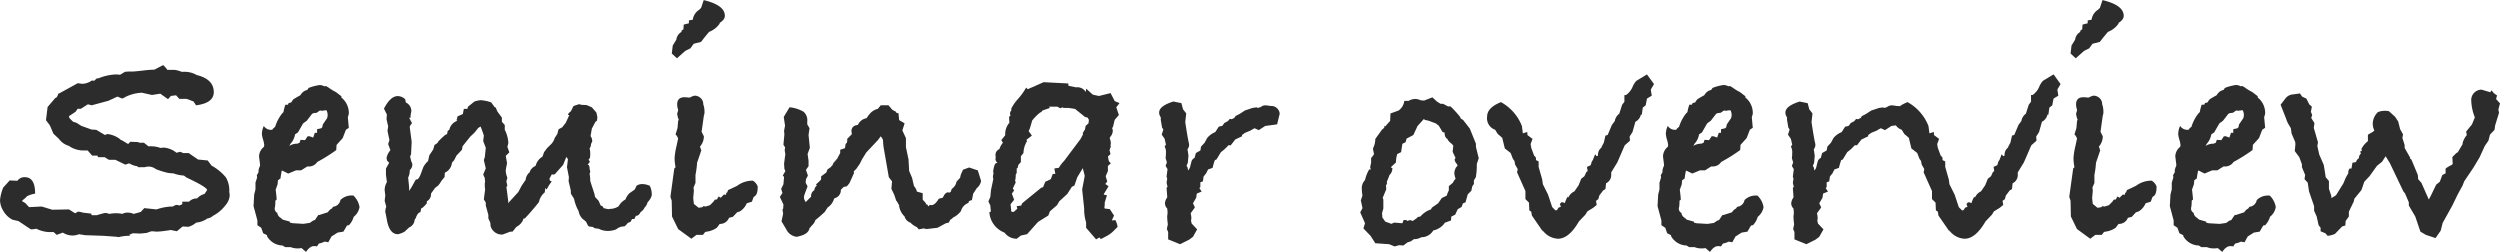 <svg id="en05" xmlns="http://www.w3.org/2000/svg" width="209.52" height="21.114" viewBox="0 0 209.52 21.114">
  <path id="パス_1316" data-name="パス 1316" d="M-85.7-3.159a1.39,1.39,0,0,1-.351.783,3.131,3.131,0,0,1-1.053.891.832.832,0,0,1-.459.216,1.915,1.915,0,0,1-.945.351,1.761,1.761,0,0,1-.648.351l-.486-.027-.486.4L-90.639-.3-90.8-.27l-.4.054a5.274,5.274,0,0,1-.675.054,1.138,1.138,0,0,1-.189-.027h-.216l-.378.135L-93.2,0l-.621-.027-.3.135.081.081A3.445,3.445,0,0,0-95.013.3L-95.148.27-96.255.189-97.821.135l-.513-.081A1.385,1.385,0,0,1-98.9.162a1.523,1.523,0,0,1-.783-.243l-.513.189-.27-.243a2.6,2.6,0,0,1-1.323-.216l-.108-.054a3.085,3.085,0,0,1-.459.054l-1.053-.7-.486-.108a1.847,1.847,0,0,1-.783-.756,1.756,1.756,0,0,1-.27-.891,3.8,3.8,0,0,1,.27-1.053l.54-.594.648.027a.721.721,0,0,1,.621-.3q.864,0,.864,1.377a2.562,2.562,0,0,0-.675.216,2.094,2.094,0,0,1-.4.351V-2.7l.243.135.324.351,1.053-.054.891.27,1.4-.027.513.324.243-.135a1.333,1.333,0,0,1,.4.081l.7.081.054.135h.432a5.316,5.316,0,0,1,.7-.189.85.85,0,0,1,.324.081,2.943,2.943,0,0,1,.621-.054,2.008,2.008,0,0,1,.486.054.855.855,0,0,1,.432-.108,1.135,1.135,0,0,1,.513.108l.594-.162.3-.324,1.026.108a4.472,4.472,0,0,1,1.242-.243h.135a.594.594,0,0,1,.324-.135.435.435,0,0,1,.189.054l.27-.108v-.216h.567a.875.875,0,0,1,.675-.27,1.258,1.258,0,0,1,.621-.378l.216-.324q0-.243-1.728-1.053l-.216-.162a3.169,3.169,0,0,1-.891-.189,2.138,2.138,0,0,1-.351-.027h-.054A6.536,6.536,0,0,1-91.881-5.4a1.041,1.041,0,0,0-.621-.216,1.477,1.477,0,0,0-.324.054h-.54l-.081-.081a1.833,1.833,0,0,1-.675-.243l-.324.108-.837-.405h-.54l-.351-.216h-.54l-.081-.135h-.432l-.378-.432h-.189a2.224,2.224,0,0,1-1.3-.324l-.054-.054a1.559,1.559,0,0,1-.864-.594l-.459-.432-.3-.7-.324-.432.135-1.107.648-.756q.162-.027.243-.351a1.8,1.8,0,0,0,.27-.135l1.377-.756a2.275,2.275,0,0,0,.378.054,1.416,1.416,0,0,0,.783-.27h.162v.054l.27-.243h.135a4.265,4.265,0,0,1,1.431-.324h.135l.243.027.4-.243a2.743,2.743,0,0,1,.432-.027h.162q.189,0,.661-.054t.743-.081l.486-.027.729-.378a2.493,2.493,0,0,1,.351.4h.594a2.1,2.1,0,0,1,.594.162h.189a2,2,0,0,1,1.08.27q1.431.351,1.431,1.431,0,.918-1.485,1.107l-.216-.324q-.081-.027-.284-.108a2.639,2.639,0,0,0-.311-.108h-.594l-.27-.3-.432.054-.243.27-.648-.459-.7.108-.837-.189a3.484,3.484,0,0,0-1.323.324l-.054.027a1.089,1.089,0,0,1-.175.094.44.44,0,0,1-.121.041l-.378-.162-.756.351-1.4.378-.324-.081-.594.378h-.27l-.162.243-.567.378.054.162.3.3.27.081.432.27.837.3.4.027.729.432.216-.081a2.158,2.158,0,0,1,1.053.432l.081.081h.054l.54.324.189-.189.648.027.108.054h.378l.378.3h.189a2.247,2.247,0,0,1,.81.135q.027,0,.27-.027a1.9,1.9,0,0,1,1.08.432l.324-.081.243.108h.459l.783.54.81.081.324.432a4.089,4.089,0,0,1,1.2.985,2.136,2.136,0,0,1,.284,1.2.739.739,0,0,0,.027.162Zm10.881.945a1.327,1.327,0,0,1-.486.81,1.681,1.681,0,0,1-.4.7l-.162.027-.3.513-.486.081-.513.324-.27.486-.3-.054a1.9,1.9,0,0,1-.486.162l-.162.243a.819.819,0,0,0-.243-.027q-.351,0-.675.486l-.378-.324A1.439,1.439,0,0,1-80,1.242a1.46,1.46,0,0,1-.594-.108h-.459L-81.27,1a1.537,1.537,0,0,1-1.3-.783V.135l-.324-.162-.162-.459L-83.376-.7v-.4L-83.7-2.3l.054-.972.108-.432v-.567L-83.4-4.7l-.027-.189.189-.324-.054.054a1.149,1.149,0,0,1,.135-.513v-.135l-.081-.648a1.048,1.048,0,0,1,.405-.81.376.376,0,0,0,.027-.162,2.154,2.154,0,0,0-.094-.445A2.089,2.089,0,0,1-83-8.343a1.609,1.609,0,0,1,.162-.675.7.7,0,0,0,.621.324h.081a.762.762,0,0,1,.243-.243,3.386,3.386,0,0,1,.594-1.134l.108-.108a3.356,3.356,0,0,1,.162-.621h.216l.054-.135.216-.054a2.059,2.059,0,0,1,.175-.256,6.355,6.355,0,0,1,.58-.338,1.177,1.177,0,0,1,.324-.351,2.1,2.1,0,0,1,.27-.108l.108-.162a4.235,4.235,0,0,1,.918-.243.8.8,0,0,1,.4.108l.135-.027.189.108a4.256,4.256,0,0,0,.648.4l.459.351v.108a1.647,1.647,0,0,1,.621,1.377l-.081.27.081.891-.243.162-.27.7-.513.567-.027.432a13.14,13.14,0,0,1-1.593,1,.835.835,0,0,1-.756.378h-.081l-.513.324h-.432l-.648.27-.486-.243h-.054a5.924,5.924,0,0,0-.108.648l-.216.162-.027.324-.162.459q.081.648.081.837l-.108.081a3.463,3.463,0,0,1-.027.513.207.207,0,0,1-.027.081v.081a.4.4,0,0,0,.216.351.545.545,0,0,0,.27.405l.189.162.594.162v.081l.216.054.918.054.54-.081.27-.189.162-.054.27-.405.135-.027.675-.216a.882.882,0,0,1,.351-.324l.081-.135a.691.691,0,0,0,.621-.567,1.316,1.316,0,0,1,.972-.378h.108A1.693,1.693,0,0,1-74.817-2.214ZM-77.49-9.99a1.326,1.326,0,0,0-.081-.324l-.135-.027-.054.027h-.108a.24.24,0,0,1-.108.027.207.207,0,0,1-.081-.027h-.081l-.27.189-.243.027-.135.054-.459.594-.3.216-.432.756-.243.162a1.524,1.524,0,0,1-.378.783l-.108.189a1.23,1.23,0,0,1,.675-.189l.189-.081.081-.243.378.027.216-.324H-79l.3.108.135-.4h.189v-.3l.351-.081.081-.081.054-.243.351-.513A.872.872,0,0,0-77.49-9.99Zm27.162,6.8a1.332,1.332,0,0,1-.351.567.829.829,0,0,1-.243.432.858.858,0,0,1-.324.378l-.108.162a.339.339,0,0,1-.3.162l-.135.27h-.189l-.135.243-.216.081-.162.189-.135.108a.971.971,0,0,0-.675.243,2.014,2.014,0,0,1-.729.135,1.677,1.677,0,0,1-.756-.189q-.432-.027-.432-.135l-.378-.054-.081-.081L-55.836-1l-.3-.243a1.219,1.219,0,0,1-.324-.648,3.426,3.426,0,0,1-.378-1.026l-.27-.432v-.243l-.189-.81.027-.324-.162-.837.081-.675-.135-.189-.27.675q-.513.567-.608.688a.282.282,0,0,1-.229.122.442.442,0,0,1-.108-.027l-.162.3a.156.156,0,0,0-.027.108q0,.162.189.189a3.811,3.811,0,0,0-.27.378,1.212,1.212,0,0,1-.189.3l-.081-.135-.054.378a1.412,1.412,0,0,0-.486.81q-.27.351-.837,1l-.351.378q-.135,0-.135.054v.054a1.207,1.207,0,0,1-.567.594l-.324.4h-.189l-.648.243a.986.986,0,0,1-1-.7l-.027-.3-.162-.351v-.3l-.216-.783v-.243l-.162-.27.108-.837a2.038,2.038,0,0,1-.027-.378,1.087,1.087,0,0,1,.027-.3l-.027-.162v-.108l-.135-.3.216-.513q-.054-.216-.162-.7l.081-.243.081-.783-.216-.567.054-.459-.081-.243q-.027-.081-.189-.513l-.189.108-.351.432-.324.3-.648.81-.054.3-.459.486-.189.378-.189.216a1.017,1.017,0,0,1-.594.837l-.027.378a2.679,2.679,0,0,0-.338.432,1.251,1.251,0,0,1-.243.31,2.242,2.242,0,0,0-.229.175l-.324.459a.675.675,0,0,1-.351.648v.162a2.444,2.444,0,0,1-.432.432l-.027-.054-.081.378q-.216,0-.4.513l-.081.108a.749.749,0,0,1-.459.648l-.378.351A1.766,1.766,0,0,1-71.6.054q-.7,0-.918-1.161L-72.63-1.7a.376.376,0,0,1-.027-.162.953.953,0,0,1,.081-.378l-.135-.513.054-.432-.054-.432a1.312,1.312,0,0,1,.189-.7q-.081-.567-.081-.648v-.486q.108-.189.27-.486L-72.5-6.1a2.235,2.235,0,0,1-.054-.243,1.466,1.466,0,0,1,.324-.648l-.189-.513.108-.324-.162-.783.054-.378-.135-.594.027-.4-.243-.486q.54-1.053,1.161-1.053a.917.917,0,0,1,.621.27l.054.27a.781.781,0,0,1,.459.729,4.234,4.234,0,0,0-.081.567l-.108-.027.243.459-.162.216-.027.108.162,1.242L-70.5-6.642l-.081.189.108.432a.437.437,0,0,1,.081.27.622.622,0,0,1-.216.432,1.269,1.269,0,0,1-.135.621l.081.81v.324l.027-.054.162-.243.378-.675h.081q.162,0,.351-.513l.189-.513a1.739,1.739,0,0,1,.4-.513l.108-.486.324-.486.108-.378a2.456,2.456,0,0,0,.27-.189l.027-.081a6.736,6.736,0,0,1,.594-.567l.162-.081.054-.27.135-.081a1,1,0,0,1,.675-.756l-.108-.081.108-.054a.11.11,0,0,1-.027-.081.414.414,0,0,1,.054-.162l.432-.189.081-.432h.3a1.128,1.128,0,0,1,.054-.189l.54-.432a2.326,2.326,0,0,1,.513-.108,3.031,3.031,0,0,1,.891.189l.27.378.108.054.135.324.378.513v.351l.243.27v.4a2.756,2.756,0,0,1,.3,1.107l-.081.324.162.459-.3.3.108.594-.027.162-.027.135a2.274,2.274,0,0,0-.054.405,2.209,2.209,0,0,0,.135.54l-.081.3.081.378-.081.081q.054.378.162,1.269l-.027.108.864-.945.27-.513q.108-.162.351-.513v-.054a.958.958,0,0,1,.351-.594q0-.162.27-.4l.216-.135a1.226,1.226,0,0,1,.567-.756l.135-.378.243-.324.27-.27a1.214,1.214,0,0,0,.378-.594l.216-.324.108-.405.3-.162.3-.378.3-.648q-.108,0-.108-.054l.054-.108.189-.162.216-.432a3.728,3.728,0,0,1,.513-.162l.108.054.486.027.432.189.378.432.081.378-.027.3-.135.108-.3.567-.108.621a.682.682,0,0,1,.135.486.545.545,0,0,0-.108.351l-.108.216a1.256,1.256,0,0,1,.054.432,1.608,1.608,0,0,1-.027.351l-.108.135.108.189-.189.243q.162,0,.162.351a.884.884,0,0,1,.054.216.435.435,0,0,1-.054.189,2.619,2.619,0,0,1,.054.513v.054q0,.054.351,1.107l.054.27.3.324.162.378.162.081.108.162.135.027.243.054.135-.027h.081a1.367,1.367,0,0,0,.648-.216,1.4,1.4,0,0,1,.567-.567,1.728,1.728,0,0,1,.324-.513l.459-.324.162-.324a.852.852,0,0,1,.459-.135A1.559,1.559,0,0,1-50.49-4,1.606,1.606,0,0,1-50.328-3.186ZM-44.2-18.252q0,.324-.432.594v.054a1.863,1.863,0,0,1-.891.7l-.4.486-.27.351-.621.162-.27.378-.432.216-.7.621-.432-.4.081-.675.3-.486a.852.852,0,0,1,.432-.648v-.108l.162-.108.027-.4.432-.108v-.243l.324-.054a1.184,1.184,0,0,1,.459-.783l.081-.054.162-.162.216-.648Q-44.2-19.143-44.2-18.252Zm2.754,14.31q0,.621-.216.783l-.135.108-.135.378-.432.135a1.492,1.492,0,0,1-.567.675l-.243.081-.351.378-.324.081a.8.8,0,0,1-.783.513q-.054.081-.243.324a1.932,1.932,0,0,1-.837.324l-.135.027-.189.243h-.54l-.432.324-1.107-.81-.513-1.053-.027-1.323-.108-.324.324-2.376.108-.108a3.99,3.99,0,0,1-.081-.783,6.139,6.139,0,0,1,.162-1l.135-.621a1.091,1.091,0,0,0-.216-.351l.162-.513.054-.621.054-.081a1.7,1.7,0,0,1-.135-.54.891.891,0,0,0,.054-.149.579.579,0,0,0,.027-.148,1.453,1.453,0,0,1-.081-.459q0-.648.729-.594l.324.027a1.421,1.421,0,0,1,.4-.162.732.732,0,0,1,.729.594v.108a1.962,1.962,0,0,1,.108.621.837.837,0,0,1-.054.351l-.189,1.35.189.378a1.29,1.29,0,0,1-.324.864l.108.324-.351,1.026a7.582,7.582,0,0,1-.135,1.026v.675l-.162.378.027.27-.054.621.054.486.4.324.324-.054.054-.081.216.027.351-.108.3-.3.108-.162.189-.027L-44.793-3l.081-.108L-44.55-3l.27-.27.162.027.054-.189h.054l.081-.216.243-.108L-43.173-4a2.13,2.13,0,0,1,1.215-.432h.108A.96.96,0,0,1-41.445-3.942Zm18.711-.432a.96.96,0,0,1-.351.567l-.3.459-.108.54-.243.081-.054.162a.981.981,0,0,0-.621.675,1.794,1.794,0,0,1-.648.54.993.993,0,0,1-.243.189l-.135.243-.243.054-.7.378-.918.108-.243-.054-.405.081-.162-.189a1.738,1.738,0,0,1-.54-.378.734.734,0,0,1-.486-.513,1.548,1.548,0,0,1-.459-.864v-.081l-.189-.324-.054-.054L-30-3.24l-.243-.513.054-.621-.27-.351-.405-2.322a4.617,4.617,0,0,1-.081-.783L-31-7.965l-.135-.189-.243.324L-32.346-6.8l-.351.567-.189.378-.3.432-.216.216.027.135-.378.837-.216.27-.27.054-.243.243a.673.673,0,0,1-.513.7l-.054.054a1.3,1.3,0,0,1-.54.729l-.243.378q-.594.54-.783.675a.969.969,0,0,1-.3.459,1.582,1.582,0,0,1-.189.216q-.081.459-.756.648l-.3.081a1.1,1.1,0,0,1-.891-.621l-.4-.675.135-.648-.054-.351.054-.054.027-.351-.3-.648.216-.324-.108-.351.189-.378.054-.621-.108-.108.216-.378-.081-.189-.027-.432.108-.81a2.371,2.371,0,0,1-.054-.351.24.24,0,0,1,.027-.108v-.108l-.135-.216.081-.864-.027-.3.081-.432-.108-.729.486-.81a2.96,2.96,0,0,1,1.161.364.942.942,0,0,1,.324.824v.243l.189.324-.081.567.108,1.08-.189.513.081.567v.459l-.216.3.162.486-.162.3-.027.3.162.3-.216.567-.081.243v.243l.135.27.459-.459a.544.544,0,0,1,.27-.54.535.535,0,0,1,.216-.4l-.081-.081.351-.324.081-.108v-.243l.432-.324.108-.27.243-.162L-34.29-6.75q-.135.162-.891,1V-5.7l.054-.189.351-.405.243-.459v-.27l.4-.135.054-.351.108-.108.027-.135v-.189l.378-.378v-.135a.442.442,0,0,1-.027-.108q0-.486.54-.54a.967.967,0,0,1,.729-.567l.162-.243.054-.054a1.257,1.257,0,0,1,.729-.486l.243-.3h.648l.324.378.3.162.027.081.189.054.054.567.459.27-.189.594.3.648v.756l.216,1.026.054.972.243.567.162.7a1.012,1.012,0,0,1,.243.459l.486.135v.54l.27.3v.081l.108.027.108.162.108-.135q-.054,0,.135.027.3,0,.621-.54L-25.947-3l.081-.135a.573.573,0,0,1,.324-.324l.189.027.108-.108.027-.135.081-.108a.885.885,0,0,0,.351-.567l.3-.324.054-.243.189-.432.513-.189.729.243.243.783a.078.078,0,0,0,.027.054Zm11.61-6.561-.27.351.216.648-.351.405-.135.567-.081.135.054.135a.77.77,0,0,1-.189.567l-.054.081v.108a.9.9,0,0,1,.081.351.463.463,0,0,1-.027.189l.027.108-.108.3.081.324-.216.216.081.378.162.189-.243.216v.432l-.189.432.135.432-.162.216.27.189-.378.621-.027.081.27.054-.189.621v.108a1.281,1.281,0,0,1-.027.3l.027.081.432.054.351.54-.189.405.3-.027a1.739,1.739,0,0,1,.189.567l-.4.4a2.327,2.327,0,0,1-.54.378l-.459.243-.135-.135-.27.162-.837-.972V-.945a3.494,3.494,0,0,1-.162-1v-.162L-14.256-3.7l.216-1.134-.162-.648-.459.756-.243.7-.216.108-.378.594-.675.621-.189.324-.594.513-.135.351-.864.54L-18.873.054l-.513.108-.351.27a1.253,1.253,0,0,1-1.026-.513,1.968,1.968,0,0,1-1.269-1.7l.135-.081-.027-.162-.027-.324-.162-.351.162-.378.054-.567.189-.891v-.108a.24.24,0,0,1-.027-.108.888.888,0,0,1,.054-.27.562.562,0,0,1-.027-.216,2.072,2.072,0,0,1,.162-.621l.189-.081a.386.386,0,0,1-.162-.3.376.376,0,0,1,.027-.162.6.6,0,0,1-.027-.189.519.519,0,0,1,.324-.486,1.616,1.616,0,0,1,.3-.54l-.135-.216.324-.405v-.108a1.466,1.466,0,0,1,.351-.945l-.027-.486.108-.108v-.081a.207.207,0,0,1-.027-.081.366.366,0,0,1,.108-.27v-.162a3.533,3.533,0,0,1,.567-.81,5.6,5.6,0,0,0,.675-.945l.135.135.3-.135.135-.054.891-.4,2.079.108v.189l.648.135a.8.8,0,0,1,.81.4.793.793,0,0,1,.027-.189v-.108l.567.513.513.108.972-.243.351.675Zm-2.565,1.4L-13.8-9.72l-.216-.054-.837-.675-.54-.081h-.432l-.054-.054-.216.081-.243-.135h-.7l.081.108-.621.216-.108.135-.081.027a3.891,3.891,0,0,0-.675.675l-.189.648-.108.243.27.378-.459.351.054.108a1.99,1.99,0,0,0-.3,1l-.216.27v.486l-.216.243-.054.243-.081.054v.378l-.081.135a1.94,1.94,0,0,1-.054.513l.054.135-.243.513.108.162-.189.27.189.513-.3.378.054.513v.081l.108.054.135-.027a3.288,3.288,0,0,1,.27-.243l-.054-.216.378-.054.081-.189,1.593-1.3.162-.054.189-.459a3.115,3.115,0,0,0,.459-.216l.162-.432h.216l-.081-.459.378-.054a1.881,1.881,0,0,1,.176-.27,2.766,2.766,0,0,1,.257-.3l1.377-1.836.216-.4-.027-.108.189-.3.054-.3.243-.216ZM2.3-10.044l-.216.891-1,.135-.54.351L.189-8.829l-.378.216-.4.162-.27.189v.108l-.567.27-.378.486H-2a3.494,3.494,0,0,1-.621.567L-3-6.21l-.135.054a6.429,6.429,0,0,0-.189.648l-.378.135-.162.324-.216.27-.054.4-.216.081v.4l-.081.081q.081.135.189.3l-.405.162L-4.7-3l-.27.459.162.351-.351.486a2.275,2.275,0,0,1,.054.378v.108a.444.444,0,0,0-.027.135l.054.243.459.486L-4.968.27l-.324.243-.756.378-1-.405V-.135l-.108-.243.081-.4a5.729,5.729,0,0,1-.054-.648A1.162,1.162,0,0,1-7.1-1.647v-.189l-.027-.27a.6.6,0,0,1-.189-.432.877.877,0,0,1,.189-.486q0-.135-.054-.81l.081-.081-.081-.351.054-.324-.054-.189L-7.1-5.4l-.162-.27.108-.3-.108-.351a2.744,2.744,0,0,0,.027-.432.93.93,0,0,0-.108-.54l.108-.162-.108-.486-.243-.351.135-.432-.108-.162-.108-.648v-.216a.611.611,0,0,1-.135-.4q0-.54,1.188-.918l.675.135.135.513.27.351-.081.729q.081.54.189,1.188l.081.432a1.225,1.225,0,0,1,.054.3.617.617,0,0,1-.135.351l.081.54L-5.4-5.94l-.108.27.081.108.054.27A.762.762,0,0,0-5.184-5.7l.108-.4a.53.53,0,0,1,.243-.243l.108-.405.378-.216.054-.324.3-.324.216-.4A1.707,1.707,0,0,1-3.1-8.505l.054-.081.243-.378.27-.054.081-.081.108-.162.3-.162.162-.189.162.027.216-.108.108-.162.324-.162.459-.3.648-.216q.378-.054.4-.054v.027A.024.024,0,0,0,.4-10.53H.432a.829.829,0,0,0,.324-.108.591.591,0,0,1,.378-.108,2.275,2.275,0,0,1,.378.054A.711.711,0,0,1,2.3-10.044ZM18.981-6.318l-.162.486a5.923,5.923,0,0,1-.081,1.107l-.162.27v.3l-.135.189-.081.378-.3.3-.189.675-.216.081-.108.3-.324.189-.216.459-.324.162-.027.324-.513.189a1.537,1.537,0,0,1-.864.621l-.108.027a1.152,1.152,0,0,1-1,.567,1.183,1.183,0,0,1-.621.162l-.27.189-.27.081L12.663,1,12.312.972l-.378.108L11.475.891,10.314.81l-.4-.621L9.315-.432,9.45-.864l-.4-.918.189-.351L9.1-2.781l.135-.405a4.384,4.384,0,0,1-.054-.54.968.968,0,0,1,.27-.756A2.965,2.965,0,0,1,9.8-5.373h.135l-.054-.189.081-.378v-.4a1.39,1.39,0,0,0,.243-.324l-.081-.378v-.108a1.73,1.73,0,0,0,.189-.783l.567-.783.068-.054a1.473,1.473,0,0,0,.122-.108l-.027-.108h.108l.405-.459.027-.621.675-.243a1.165,1.165,0,0,0,.486-.81H13.1a1.147,1.147,0,0,1,.54-.162,1.013,1.013,0,0,1,.459.108l.3.027.7-.27.378.351.3.189h.216l.405.216h.216a8.593,8.593,0,0,1,.81.891l.054.135.189.108.567.729.513,1.269v.27ZM17.2-5.67l-.027-.135a.694.694,0,0,1-.216-.4l.081-.135-.243-.513.054-.513-.108-.135q-.351-.27-.378-.432-.243-.108-.243-.54l-.162-.027-.324-.54-.243-.189-.567-.216L14.607-9.5a.218.218,0,0,1-.216-.108l-.54.594-.351.756-.567.3-.081.3-.27.135-.108.7-.324.162a2.566,2.566,0,0,0-.108.7l-.432.405.135.081a.777.777,0,0,1-.243.567,5.605,5.605,0,0,1-.216.54v.216l-.081.108.027.324-.3.729.054.135v.756l-.108.378.027.378L11.151-1l.378.135.135.054.216-.108.7.054.108-.27H12.8q.162,0,.189.081l.243-.081.216.081L13.8-1.3l.054-.081.243-.054a1.973,1.973,0,0,1,.891-.594l.054-.135.54-.378.3-.432.432-.216.027-.135.135-.3v-.351l.324-.27.108-.189.135-.162a1.718,1.718,0,0,1-.108-.459,1,1,0,0,1,.162-.513Zm16.47-6.858-.27.459.081.513-.4.243-.108.567-.243.189-.081.594h-.081a.884.884,0,0,1-.459.594l-.243.864-.243.378a2.138,2.138,0,0,1,.027.351l-.432.378-.621,1.431-.513.837v.27a.77.77,0,0,1-.432.648l-.054.486-.189.108-.324.432-.081.3-.189.135a2.371,2.371,0,0,0,.054.351l-.3.243-.486.3-.162.27-.54.567Q26.541.432,25.623.432A1.685,1.685,0,0,1,24.3-.324l.081.189-.945-1.377-.054-.324-.162-.108-.027-.648-.3-.3v-.675l-.7-1.566.054-.27-.216-.378-.054-.3-.135-.189-.189-.486-.486-.378-.216-.891-.378-.324-.216-.351A1.017,1.017,0,0,1,19.683-9.8q0-.756,1.161-1.215a3.9,3.9,0,0,1,1.755,2l.081.621a1.674,1.674,0,0,1,.378-.108v.243l.432.324-.162.432.054.324.243.648.135.135.027.243L24-6.048v.459l.3,1.053.054.4.432.864.351,1.053.27.27h.054q.108,0,.189-.216l.216-.081-.081-.216q.081-.162.189-.162a.359.359,0,0,1,.216.081q.189-.54.27-.54.027,0,.027.081A.987.987,0,0,1,27-3.537l.351-.513.216-.54.27-.216L28-5.157l.108-.081-.054-.351.3-.135.054-.135a.584.584,0,0,1,.135-.3l.189-.486.135.162.108-.054v-.081a.741.741,0,0,1,.3-.594v-.054l.189-.351.135-.594.189-.054.351-.837.243-.324a.969.969,0,0,1,.378-.621L31-10.8l.189-.243v-.567h.135a1.616,1.616,0,0,0,.54-.661,1.774,1.774,0,0,1,.324-.527l.135-.081.756-.459Zm9.18,10.314a1.327,1.327,0,0,1-.486.81,1.681,1.681,0,0,1-.4.7L41.8-.675l-.3.513-.486.081L40.5.243l-.27.486-.3-.054a1.9,1.9,0,0,1-.486.162l-.162.243a.819.819,0,0,0-.243-.027q-.351,0-.675.486l-.378-.324a1.439,1.439,0,0,1-.324.027,1.46,1.46,0,0,1-.594-.108h-.459L36.4,1A1.537,1.537,0,0,1,35.1.216V.135l-.324-.162-.162-.459L34.29-.7v-.4L33.966-2.3l.054-.972.108-.432v-.567l.135-.432-.027-.189.189-.324-.054.054a1.149,1.149,0,0,1,.135-.513v-.135l-.081-.648a1.048,1.048,0,0,1,.4-.81.376.376,0,0,0,.027-.162,2.154,2.154,0,0,0-.095-.445,2.088,2.088,0,0,1-.094-.472,1.609,1.609,0,0,1,.162-.675.7.7,0,0,0,.621.324h.081a.762.762,0,0,1,.243-.243,3.386,3.386,0,0,1,.594-1.134l.108-.108a3.356,3.356,0,0,1,.162-.621h.216l.054-.135.216-.054a2.058,2.058,0,0,1,.175-.256,6.355,6.355,0,0,1,.58-.338,1.177,1.177,0,0,1,.324-.351,2.1,2.1,0,0,1,.27-.108l.108-.162a4.235,4.235,0,0,1,.918-.243.8.8,0,0,1,.4.108l.135-.027.189.108a4.256,4.256,0,0,0,.648.4l.459.351v.108a1.647,1.647,0,0,1,.621,1.377l-.081.27.081.891-.243.162-.27.7-.513.567-.027.432a13.14,13.14,0,0,1-1.593,1,.835.835,0,0,1-.756.378h-.081l-.513.324H37.53l-.648.27L36.4-5.265h-.054a5.921,5.921,0,0,0-.108.648l-.216.162-.027.324-.162.459q.081.648.081.837l-.108.081a3.462,3.462,0,0,1-.027.513.207.207,0,0,1-.027.081v.081a.4.4,0,0,0,.216.351.545.545,0,0,0,.27.405l.189.162L37.017-1v.081l.216.054.918.054.54-.081.27-.189.162-.054.27-.405.135-.027.675-.216a.882.882,0,0,1,.351-.324l.081-.135a.691.691,0,0,0,.621-.567,1.316,1.316,0,0,1,.972-.378h.108A1.694,1.694,0,0,1,42.849-2.214ZM40.176-9.99a1.326,1.326,0,0,0-.081-.324l-.135-.027-.054.027H39.8a.24.24,0,0,1-.108.027.207.207,0,0,1-.081-.027h-.081l-.27.189-.243.027-.135.054-.459.594-.3.216-.432.756-.243.162a1.524,1.524,0,0,1-.378.783l-.108.189a1.23,1.23,0,0,1,.675-.189l.189-.081.081-.243.378.027.216-.324h.162l.3.108.135-.4h.189v-.3l.351-.081.081-.081.054-.243.351-.513A.872.872,0,0,0,40.176-9.99Zm14.607-.054-.216.891-1,.135-.54.351-.351-.162-.378.216-.405.162-.27.189v.108l-.567.27-.378.486H50.49a3.494,3.494,0,0,1-.621.567l-.378.621-.135.054a6.429,6.429,0,0,0-.189.648l-.378.135-.162.324-.216.27-.054.4-.216.081v.4l-.081.081q.081.135.189.3l-.405.162L47.79-3l-.27.459.162.351-.351.486a2.275,2.275,0,0,1,.054.378v.108a.444.444,0,0,0-.027.135l.054.243.459.486L47.52.27,47.2.513,46.44.891l-1-.405V-.135l-.108-.243.081-.4a5.729,5.729,0,0,1-.054-.648,1.161,1.161,0,0,1,.027-.216v-.189l-.027-.27a.6.6,0,0,1-.189-.432.877.877,0,0,1,.189-.486q0-.135-.054-.81l.081-.081-.081-.351.054-.324-.054-.189.081-.621-.162-.27.108-.3-.108-.351a2.743,2.743,0,0,0,.027-.432.93.93,0,0,0-.108-.54l.108-.162-.108-.486L44.9-8.289l.135-.432-.108-.162-.108-.648v-.216a.611.611,0,0,1-.135-.4q0-.54,1.188-.918l.675.135.135.513.27.351-.081.729q.081.54.189,1.188l.081.432a1.225,1.225,0,0,1,.054.3.617.617,0,0,1-.135.351l.081.54-.054.594-.108.27.081.108.054.27A.762.762,0,0,0,47.3-5.7l.108-.4a.53.53,0,0,1,.243-.243l.108-.405.378-.216L48.2-7.29l.3-.324.216-.4a1.707,1.707,0,0,1,.675-.486l.054-.081.243-.378.27-.054.081-.081.108-.162.3-.162.162-.189.162.027.216-.108.108-.162.324-.162.459-.3.648-.216q.378-.054.4-.054v.027a.024.024,0,0,0-.027.027h.027a.829.829,0,0,0,.324-.108.591.591,0,0,1,.378-.108,2.275,2.275,0,0,1,.378.054A.711.711,0,0,1,54.783-10.044Zm12.96-2.484-.27.459.081.513-.4.243-.108.567-.243.189-.081.594h-.081a.884.884,0,0,1-.459.594l-.243.864-.243.378a2.138,2.138,0,0,1,.027.351l-.432.378-.621,1.431-.513.837v.27a.77.77,0,0,1-.432.648l-.054.486-.189.108-.324.432-.081.3-.189.135a2.37,2.37,0,0,0,.054.351l-.3.243-.486.3-.162.27-.54.567Q60.615.432,59.7.432a1.685,1.685,0,0,1-1.323-.756l.081.189L57.51-1.512l-.054-.324-.162-.108-.027-.648-.3-.3v-.675l-.7-1.566.054-.27-.216-.378-.054-.3-.135-.189-.189-.486-.486-.378-.216-.891-.378-.324-.216-.351A1.017,1.017,0,0,1,53.757-9.8q0-.756,1.161-1.215a3.9,3.9,0,0,1,1.755,2l.081.621a1.674,1.674,0,0,1,.378-.108v.243l.432.324-.162.432.054.324.243.648.135.135.027.243.216.108v.459l.3,1.053.054.4.432.864.351,1.053.27.27h.054q.108,0,.189-.216l.216-.081-.081-.216q.081-.162.189-.162a.359.359,0,0,1,.216.081q.189-.54.27-.54.027,0,.027.081a.987.987,0,0,1,.513-.54l.351-.513.216-.54.27-.216.162-.351.108-.081-.054-.351.3-.135.054-.135a.584.584,0,0,1,.135-.3l.189-.486.135.162.108-.054v-.081a.741.741,0,0,1,.3-.594v-.054l.189-.351.135-.594.189-.054.351-.837.243-.324a.969.969,0,0,1,.378-.621l.243-.756.189-.243v-.567h.135a1.616,1.616,0,0,0,.54-.661,1.774,1.774,0,0,1,.324-.527l.135-.081.756-.459Zm5.292-5.724q0,.324-.432.594v.054a1.863,1.863,0,0,1-.891.7l-.405.486-.27.351-.621.162-.27.378-.432.216-.7.621-.432-.4.081-.675.3-.486a.852.852,0,0,1,.432-.648v-.108l.162-.108.027-.4.432-.108v-.243l.324-.054a1.184,1.184,0,0,1,.459-.783l.081-.054.162-.162.216-.648Q73.035-19.143,73.035-18.252Zm2.754,14.31q0,.621-.216.783l-.135.108-.135.378-.432.135a1.492,1.492,0,0,1-.567.675l-.243.081L73.71-1.4l-.324.081A.8.8,0,0,1,72.6-.81q-.054.081-.243.324a1.932,1.932,0,0,1-.837.324l-.135.027L71.2.108h-.54l-.432.324L69.12-.378l-.513-1.053L68.58-2.754l-.108-.324L68.8-5.454l.108-.108a3.99,3.99,0,0,1-.081-.783,6.139,6.139,0,0,1,.162-1l.135-.621a1.091,1.091,0,0,0-.216-.351l.162-.513.054-.621.054-.081a1.7,1.7,0,0,1-.135-.54.891.891,0,0,0,.054-.149.579.579,0,0,0,.027-.148,1.453,1.453,0,0,1-.081-.459q0-.648.729-.594l.324.027a1.421,1.421,0,0,1,.4-.162.732.732,0,0,1,.729.594v.108a1.962,1.962,0,0,1,.108.621.837.837,0,0,1-.054.351l-.189,1.35.189.378a1.29,1.29,0,0,1-.324.864l.108.324L70.713-5.94a7.583,7.583,0,0,1-.135,1.026v.675l-.162.378.027.27-.054.621.054.486.4.324.324-.054.054-.081.216.027.351-.108.3-.3.108-.162.189-.027L72.441-3l.081-.108L72.684-3l.27-.27.162.027.054-.189h.054l.081-.216.243-.108L74.061-4a2.13,2.13,0,0,1,1.215-.432h.108A.96.96,0,0,1,75.789-3.942Zm9.99,1.728a1.327,1.327,0,0,1-.486.81,1.681,1.681,0,0,1-.4.7l-.162.027-.3.513-.486.081L83.43.243l-.27.486-.3-.054a1.9,1.9,0,0,1-.486.162l-.162.243a.819.819,0,0,0-.243-.027q-.351,0-.675.486l-.378-.324a1.439,1.439,0,0,1-.324.027A1.46,1.46,0,0,1,80,1.134h-.459L79.326,1a1.537,1.537,0,0,1-1.3-.783V.135l-.324-.162-.162-.459L77.22-.7v-.4L76.9-2.3l.054-.972.108-.432v-.567l.135-.432-.027-.189.189-.324-.054.054a1.149,1.149,0,0,1,.135-.513v-.135l-.081-.648a1.048,1.048,0,0,1,.405-.81.376.376,0,0,0,.027-.162,2.154,2.154,0,0,0-.094-.445,2.089,2.089,0,0,1-.094-.472,1.609,1.609,0,0,1,.162-.675.7.7,0,0,0,.621.324h.081a.762.762,0,0,1,.243-.243,3.386,3.386,0,0,1,.594-1.134l.108-.108a3.356,3.356,0,0,1,.162-.621h.216l.054-.135.216-.054a2.059,2.059,0,0,1,.175-.256,6.355,6.355,0,0,1,.58-.338,1.177,1.177,0,0,1,.324-.351,2.1,2.1,0,0,1,.27-.108l.108-.162a4.235,4.235,0,0,1,.918-.243.8.8,0,0,1,.4.108l.135-.027.189.108a4.256,4.256,0,0,0,.648.4l.459.351v.108a1.647,1.647,0,0,1,.621,1.377l-.081.27.081.891-.243.162-.27.7-.513.567-.027.432a13.14,13.14,0,0,1-1.593,1,.835.835,0,0,1-.756.378H81.4l-.513.324H80.46l-.648.27-.486-.243h-.054a5.924,5.924,0,0,0-.108.648l-.216.162-.027.324-.162.459q.081.648.081.837l-.108.081a3.463,3.463,0,0,1-.027.513.207.207,0,0,1-.027.081v.081a.4.4,0,0,0,.216.351.545.545,0,0,0,.27.405l.189.162L79.947-1v.081l.216.054.918.054.54-.081.27-.189.162-.054.27-.405.135-.027.675-.216a.882.882,0,0,1,.351-.324l.081-.135a.691.691,0,0,0,.621-.567,1.316,1.316,0,0,1,.972-.378h.108A1.693,1.693,0,0,1,85.779-2.214ZM83.106-9.99a1.326,1.326,0,0,0-.081-.324l-.135-.027-.054.027h-.108a.24.24,0,0,1-.108.027.207.207,0,0,1-.081-.027h-.081l-.27.189-.243.027-.135.054-.459.594-.3.216-.432.756-.243.162A1.524,1.524,0,0,1,80-7.533l-.108.189a1.23,1.23,0,0,1,.675-.189l.189-.081.081-.243.378.027.216-.324h.162l.3.108.135-.4h.189v-.3l.351-.081.081-.081.054-.243.351-.513A.872.872,0,0,0,83.106-9.99Zm21.465-.918-.135.513.054.27-.324,1.053-.054.378-.378.4-.135.513-.3.432-.432.945-.513.864-.783,1.161-.135.351-.4.729-.459.945-.81,1.458L99.6-.243l-.432.621-.81-.27L97.9-.162,97.47-1.431l-.54-.918v-.27l-.324-.756-.135-.162L95.337-5.913l-.351-.567-.3.459-.432.351-.621.864-.432.459-.243.7-.594.729-.054.243-.405.837v.405l-.27.378-.027.378-.27.081-.594.621.108-.054a1.84,1.84,0,0,1-.729.216l-.189-.216-.4-.162v-.3L89.37-.7l-.162-.729-.216-.486v-.351l-.027-.108-.4-1.161-.108-.729-.27-.3.054-.351-.27-.648v-.243L87.75-6.4l-.378-.513.054-.594L87.4-7.695l-.3-.7-.054-.432-.162-.27a2.381,2.381,0,0,1-.243-.54L86.184-10.8l.378-.486a.864.864,0,0,1,.675-.378l.567-.081.189.27.351.162.243.486.216.189-.081.432.108.27-.081.243.27.432-.054.4.351,1.215-.054.3.162.729.378.864.162,1.026.27.324v.648l.189.567.027.216.378-.243.621-1,.189-.459.216-.378a.64.64,0,0,1,.108-.4h.162l.081-.486.3-.054a.5.5,0,0,1,.243-.324v-.054a.467.467,0,0,1,.162-.324l-.054-.189.135-.054L92.961-7.1a1.99,1.99,0,0,1,.54-.648v-.54l.378-.216.108-.081.054-.054a1.309,1.309,0,0,1-.135-.594,1.379,1.379,0,0,1,.432-.945,1.46,1.46,0,0,1,.594-.108,1.439,1.439,0,0,1,.324.027l.513.459.27.405.162.648.243.432-.054.3.189.594v.243l.459.81v.081l.108.081.54,1.3.027.351.27.3.621,1.4.135-.243.486-1,.3-.243.216-.567.27-.135v-.4a2.256,2.256,0,0,1,.432-.27q.162-.081.162-.135l-.027-.567.324-.324.135-.081.4-.675v-.081a1.623,1.623,0,0,1,.351-.675l-.054-.3.486-.594.243-.594a4.133,4.133,0,0,1-.3-1.377.867.867,0,0,1,.864-.945l.729.216.108-.162.189.243.27.189-.081.3Z" transform="translate(104.949 19.575)" fill="#2c2c2c"/>
</svg>
